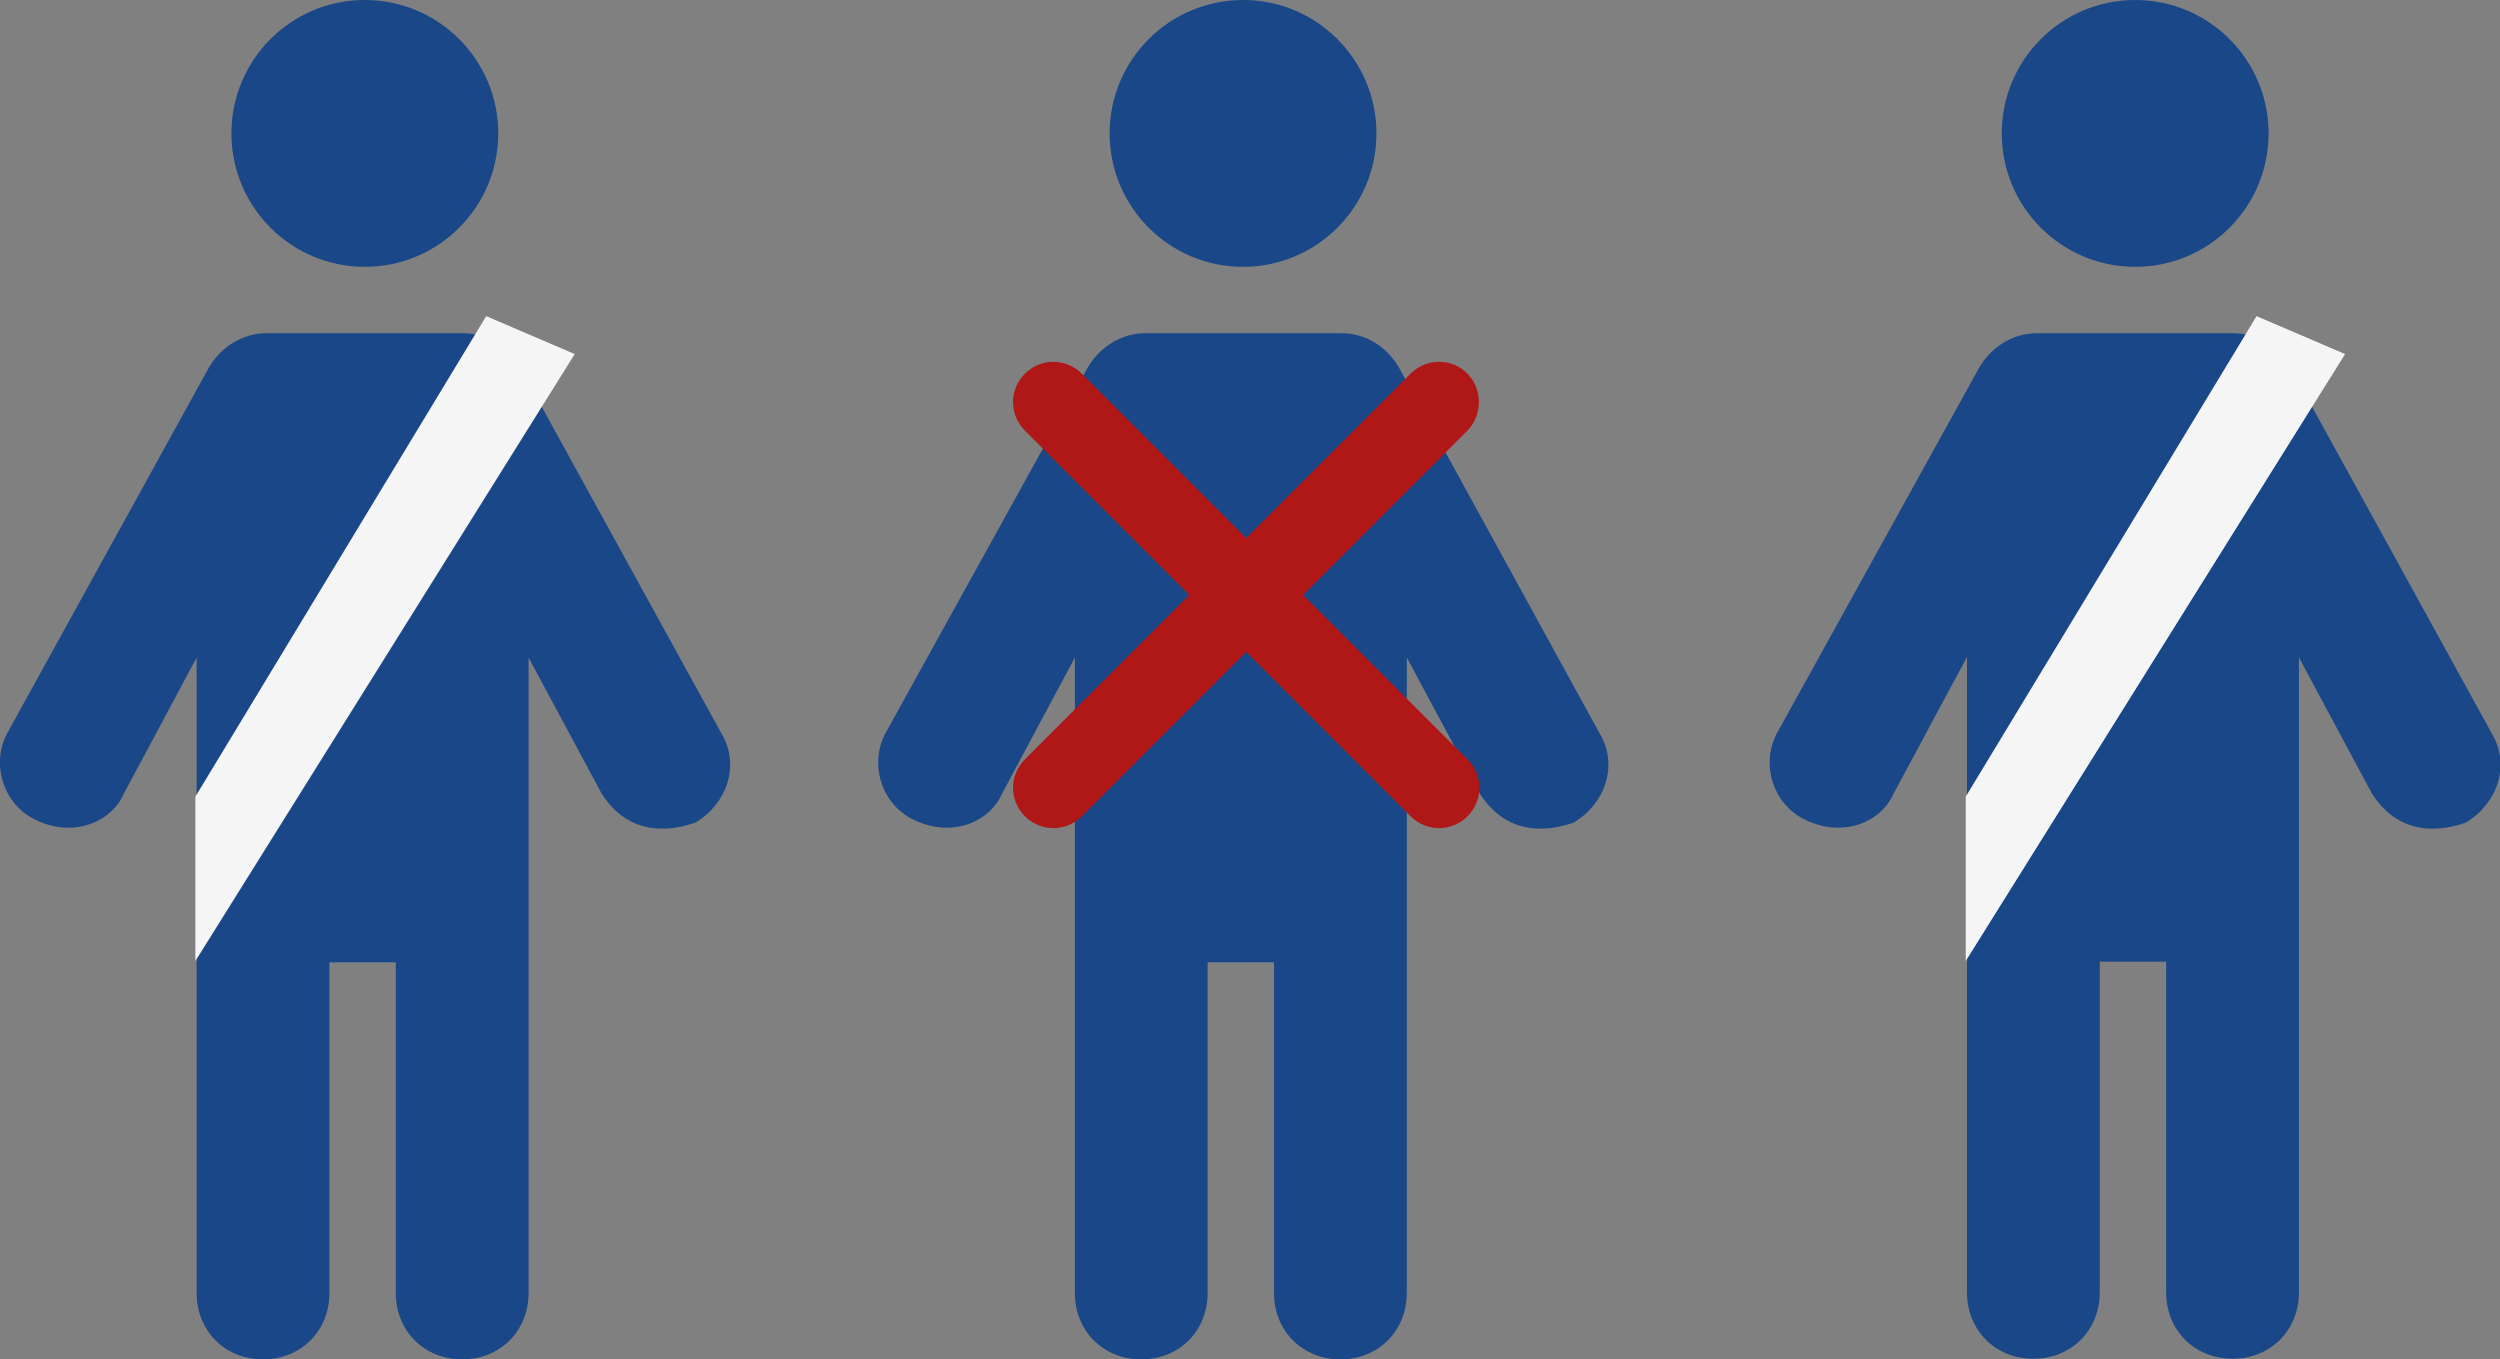 <?xml version="1.0" encoding="utf-8"?>
<!-- Generator: Adobe Illustrator 22.1.0, SVG Export Plug-In . SVG Version: 6.00 Build 0)  -->
<svg version="1.1" id="Layer_1" xmlns="http://www.w3.org/2000/svg" xmlns:xlink="http://www.w3.org/1999/xlink" x="0px" y="0px"
	 viewBox="0 0 395.4 215" enable-background="new 0 0 395.4 215" xml:space="preserve">
<rect x="0" y="0" width="395.4" height="215" fill="#808080" stroke="none"/>
<g id="man2">
	<circle fill="#194787" cx="196.6" cy="21.1" r="21.1"/>
	<path fill="#194787" d="M248.9,130.1c5-3,7.1-9.1,4.1-14.1l-31.7-57.8c-2-3.5-5.5-5.5-9.1-5.5l0,0h-31.1l0,0c-3.5,0-7.1,2-9.1,5.5
		l-31.7,57.3c-3,5-1,11.6,4.1,14.1c6,3,12.1,0.5,14.1-4.1L170,104v48.2l0,0v52.3c0,6,4.5,10.5,10.5,10.5s10.5-4.5,10.5-10.5v-52.3
		h10.5v52.3c0,6,4.5,10.5,10.5,10.5c6,0,10.5-4.5,10.5-10.5v-52.3V104l11.6,21.6C239.3,133.6,247.3,130.6,248.9,130.1z"/>
</g>
<g id="man1">
	<circle fill="#194787" cx="57.7" cy="21.1" r="21.1"/>
	<path fill="#194787" d="M110,130.1c5-3,7.1-9.1,4.1-14.1L82.3,58.2c-2-3.5-5.5-5.5-9.1-5.5l0,0H42.1l0,0c-3.5,0-7.1,2-9.1,5.5
		L1.4,115.5c-3,5-1,11.6,4.1,14.1c6,3,12.1,0.5,14.1-4.1L31.1,104v48.2l0,0v52.3c0,6,4.5,10.5,10.5,10.5s10.5-4.5,10.5-10.5v-52.3
		h10.5v52.3c0,6,4.5,10.5,10.5,10.5c6,0,10.5-4.5,10.5-10.5v-52.3V104l11.6,21.6C100.4,133.6,108.4,130.6,110,130.1z"/>
</g>
<polygon fill="#F5F5F5" points="90.9,56 30.9,152 30.9,126 76.9,50 "/>
<g id="man1_1_">
	<circle fill="#194787" cx="337.7" cy="21.1" r="21.1"/>
	<path fill="#194787" d="M390,130.1c5-3,7.1-9.1,4.1-14.1l-31.8-57.8c-2-3.5-5.5-5.5-9.1-5.5l0,0h-31.1l0,0c-3.5,0-7.1,2-9.1,5.5
		l-31.7,57.3c-3,5-1,11.6,4.1,14.1c6,3,12.1,0.5,14.1-4.1l11.6-21.6v48.2l0,0v52.3c0,6,4.5,10.5,10.5,10.5s10.5-4.5,10.5-10.5v-52.3
		h10.5v52.3c0,6,4.5,10.5,10.5,10.5s10.5-4.5,10.5-10.5v-52.3V104l11.6,21.6C380.4,133.6,388.4,130.6,390,130.1z"/>
</g>
<polygon fill="#F5F5F5" points="370.9,56 310.9,152 310.9,126 356.9,50 "/>
<g>
	<path fill="#B01717" d="M232.1,59.1c-2.5-2.5-6.5-2.5-9,0l-26,26l-26-26c-2.5-2.5-6.5-2.5-9,0c-2.5,2.5-2.5,6.5,0,9l26,26l-26,26
		c-2.5,2.5-2.5,6.5,0,9c2.5,2.5,6.5,2.5,9,0l26-26l26,26c2.5,2.5,6.5,2.5,9,0c2.5-2.5,2.5-6.5,0-9l-26-26l26-26
		C234.5,65.6,234.5,61.6,232.1,59.1z"/>
</g>
</svg>
